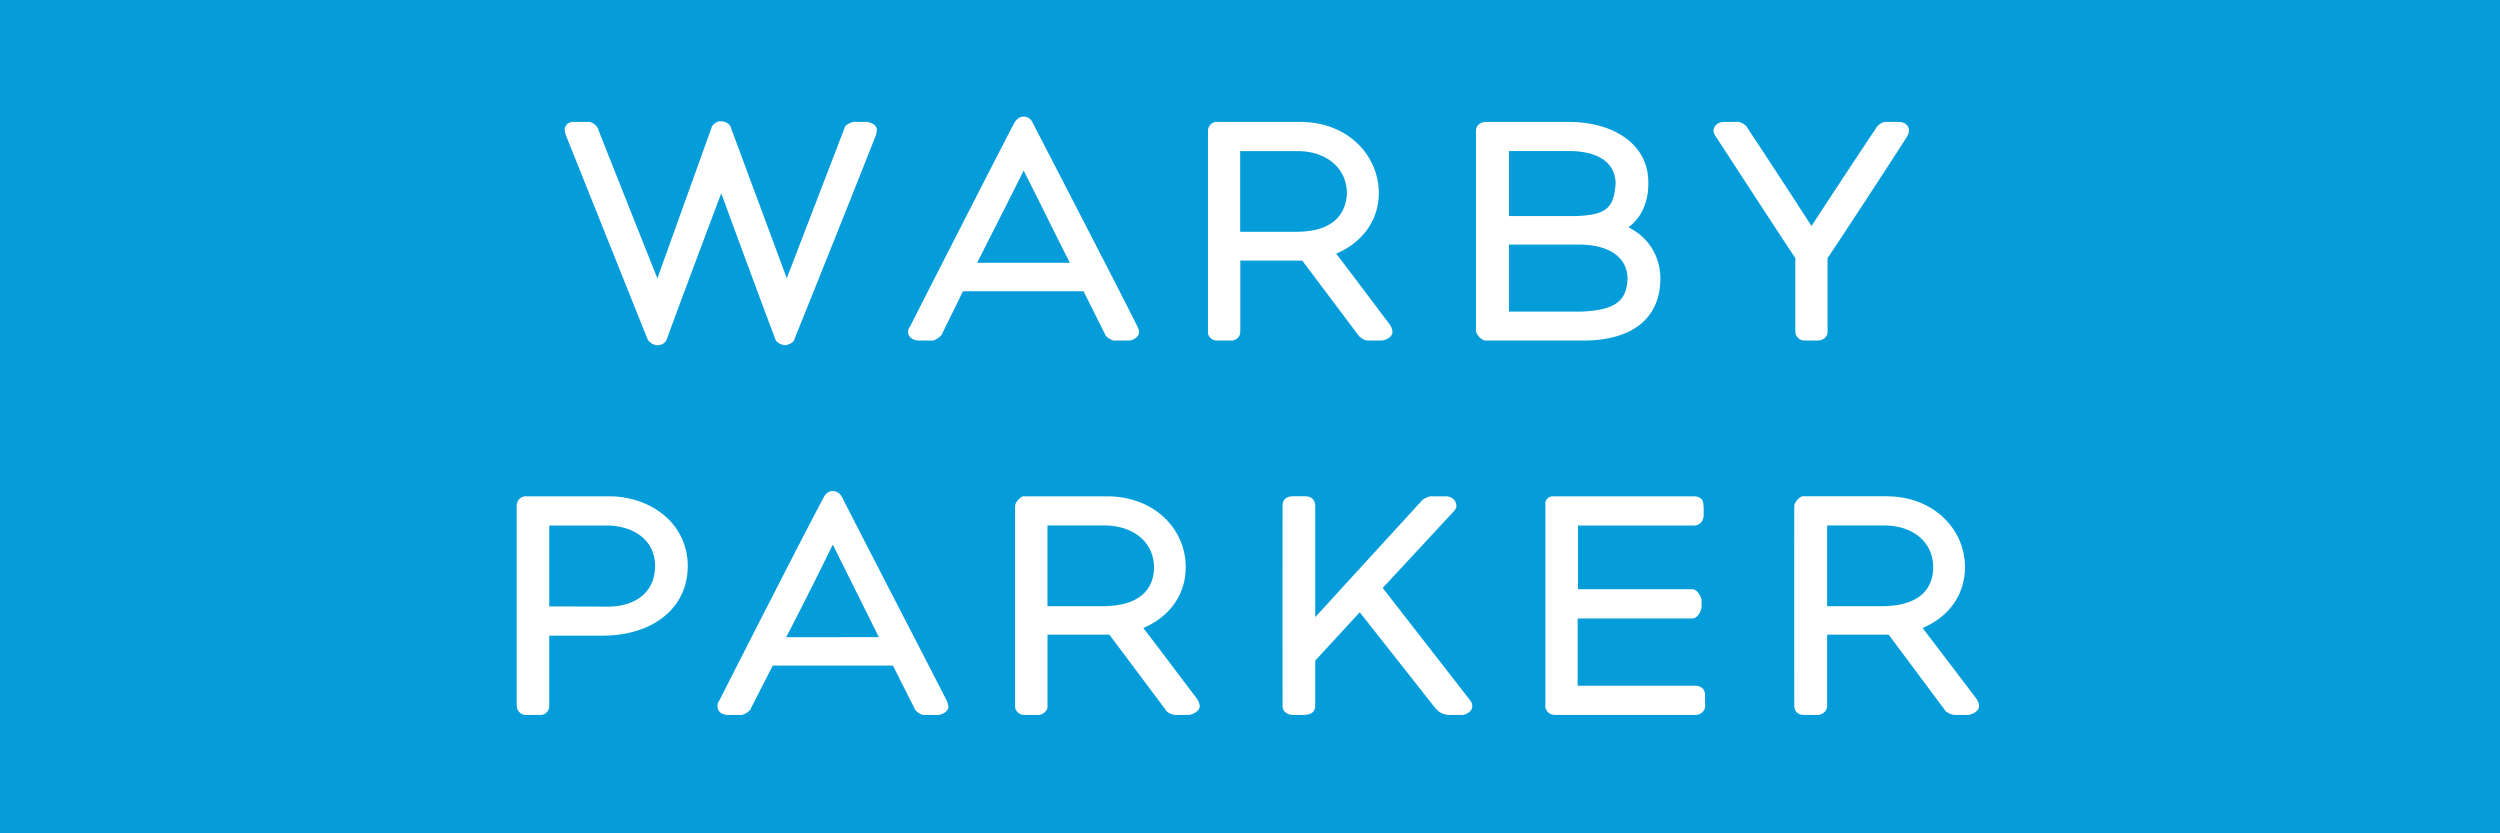 <svg xmlns="http://www.w3.org/2000/svg" width="300" height="100" fill="none"><rect width="100%" height="100%" fill="#333333" stroke="none"/><g clip-path="url(#a)"><path fill="#049DDA" d="M0 0h300v100H0z"/><path fill="#fff" d="M227.863 14.63h-1.55c-.512-.024-1.072.47-1.216.796-1.333 1.972-5.928 8.939-7.716 11.695-1.799-2.797-6.378-9.82-7.713-11.797 0-.233-.897-.826-1.286-.694h-1.373c-.268 0-1.208 0-1.398.998.017.335.143.504.19.611 1.933 2.957 8.596 13.205 9.638 14.73v8.671c.02.239-.056.478.292.861.25.311.631.362.824.362h1.513c.232 0 .56 0 .978-.362.338-.454.261-.7.261-.953v-8.58c1.035-1.495 7.466-11.323 9.559-14.606.079-.233.185-.306.214-.735-.068-.947-1.082-.999-1.214-.999l-.003.002ZM189.7 37.392h-8.627v-8.04h8.558c3.739.055 5.646 1.703 5.679 4.084-.11 2.707-1.511 3.802-5.61 3.956Zm-8.626-19.264h7.487c3.569.096 5.269 1.607 5.314 3.874-.202 2.907-1.041 3.772-4.683 3.923h-8.118v-7.797Zm14.332 9.148c1.498-1.1 2.445-2.951 2.39-5.423 0-4.664-4.36-7.221-9.483-7.221h-9.927c-.177 0-.543 0-.91.287-.359.28-.359.7-.359.938v23.841c0 .384.63 1.17 1.181 1.17h11.683c5.664 0 9.245-2.49 9.263-7.429 0-2.746-1.499-5.025-3.838-6.163Zm-39.67.538h-6.914v-9.68h7.086c3.233.082 5.664 1.962 5.725 5.034-.117 2.709-1.858 4.595-5.898 4.643l.001.003Zm4.611 2.628c2.986-1.281 5.113-3.834 5.113-7.339-.059-4.52-3.747-8.473-9.456-8.473h-9.947a.961.961 0 0 0-.792.318c-.28.289-.309.59-.309.86v23.888c0 .184-.068.383.192.735.339.434.782.434.959.434h1.622c.146 0 .475 0 .849-.361.329-.425.222-.624.261-.808v-8.42h7.436l6.752 8.987c.207.265.695.602 1.133.602h1.635c.173 0 1.293-.248 1.293-1.044.018-.362-.268-.832-.359-.935-2.029-2.68-5.034-6.702-6.387-8.446l.005.002Zm-43.087 1.093c1.141-2.285 3.77-7.408 5.559-11.026 0-.012.009-.019.009-.048.008.036.031.048.048.08 1.819 3.576 4.331 8.706 5.511 10.993l-11.127.001Zm6.654-16.817c0-.021-.32-.747-1.077-.717-.694-.029-1.108.717-1.108.717-2.387 4.565-11.129 21.707-12.517 24.452-.11.125-.244.298-.244.711.134.984 1.182.984 1.364.984h1.303c.622.104 1.348-.573 1.433-.841l2.492-5.075h14.464l2.59 5.177c.024.233.731.748 1.133.748.024 0 .073 0 .094-.009h1.652c.278 0 1.194-.316 1.194-.996 0-.317-.085-.468-.187-.658-1.5-3.085-10.172-19.823-12.586-24.493Zm-19.945-.088h-1.306c-.324-.102-1.34.359-1.34.788l-6.91 17.97-6.72-18.105c-.121-.574-1.047-.767-1.116-.719h-.105c-.346-.113-1.08.47-1.08.736l-6.507 18.104c-1.625-4.07-5.1-12.82-7.083-17.827-.082-.398-.657-1-1.27-.947h-1.684c-.11 0-.268-.018-.634.137-.338.193-.465.65-.444.832 0 .298.097.43.14.639l9.801 24.48c.371.586.92.7 1.096.7h.078s.883.053 1.149-.772c1.867-5.083 5.01-13.467 6.516-17.448 1.476 4.028 4.618 12.564 6.472 17.455.122.585 1.084.788 1.189.765.076.024 1.039-.181 1.127-.736 3.286-8.152 7.22-17.973 9.762-24.444.066-.209.097-.286.124-.61 0-.861-1.15-.998-1.255-.998ZM226.06 72.74h-6.806v-9.684h7.043c3.285.087 5.679 1.966 5.688 5.04-.035 2.708-1.807 4.566-5.925 4.643Zm11.083 11.073c-2.043-2.7-5.096-6.702-6.428-8.453 2.997-1.275 5.082-3.829 5.082-7.332-.009-4.508-3.752-8.472-9.419-8.472h-9.923l-.071-.017c-.375 0-1.068.688-1.068 1.197-.012.43-.012 23.36 0 23.887.007.184-.03.383.201.747.3.4.743.422.938.422h1.653c.091 0 .443.027.869-.39.312-.356.261-.578.277-.78v-8.459h7.391l6.723 9.026c.176.288.788.603 1.231.603h1.611c.117 0 1.268-.297 1.268-1.044.038-.353-.235-.82-.337-.935h.002Zm-32.537-.196c-.025-.214.115-.41-.256-.983-.417-.345-.688-.345-.901-.345-.026 0-.095.03-.158 0h-13.972v-8.071h13.707c.834 0 1.162-1.136 1.162-1.442v-.748c0-.19-.37-1.327-1.162-1.327h-13.667v-7.64h13.823c.172.019.678-.006 1.014-.442.252-.427.233-.647.245-.89v-.916c-.07-.214.043-.468-.251-.929-.409-.325-.741-.325-.935-.325h-16.863c-.105-.02-.3-.02-.634.201-.433.405-.292.736-.31.796v23.909c.018.234-.103.454.18.832.292.43.726.494.956.494h16.865c.16 0 .411.009.834-.316.426-.47.31-.728.323-.949v-.91Zm-38.682-13.063 8.566-9.233c.138-.173.284-.374.284-.634-.061-.706-.6-1.13-1.25-1.13h-1.584c-.533-.054-1.078.318-1.23.422l-12.884 14.08V60.78c0-.18.029-.436-.255-.852-.322-.362-.768-.372-.962-.372h-1.477c-.182 0-.532 0-.917.307-.314.337-.304.679-.304.87-.01.336-.01 23.641 0 23.91 0 .187 0 .544.318.81.312.287.689.337.952.337h1.323c.232-.022.52.009.974-.277.377-.355.348-.73.348-.87v-5.37l5.347-5.8 9.117 11.57c.345.27.458.583 1.436.748h1.734c.401 0 1.214-.39 1.214-1.033-.008-.372-.124-.545-.27-.736l-10.48-13.469ZM132.55 72.74h-6.853v-9.683h7.027c3.293.087 5.732 1.966 5.76 5.04-.038 2.708-1.816 4.566-5.934 4.643Zm4.646 2.62c2.99-1.274 5.1-3.828 5.088-7.331 0-4.508-3.71-8.472-9.471-8.472h-9.889l-.036-.018c-.365 0-1.076.688-1.076 1.196v23.889c.008.184-.05.383.223.747.296.4.742.422.889.422h1.635c.069 0 .47.027.877-.39.328-.356.263-.578.263-.78v-8.459h7.43l6.759 9.026c.134.288.744.603 1.209.603h1.546c.164 0 1.318-.297 1.318-1.044.015-.353-.247-.82-.35-.935-2.06-2.7-5.046-6.702-6.415-8.453Zm-42.854 1.1c1.195-2.285 3.804-7.407 5.546-11.025.022-.012.03-.02.03-.031.037.019.047.03.076.062 1.78 3.577 4.338 8.707 5.47 10.993l-11.122.002Zm6.697-16.814c0-.021-.387-.747-1.121-.717-.694-.029-1.053.717-1.053.717C96.41 64.21 87.69 81.352 86.307 84.097c-.119.125-.21.298-.21.711.091.984 1.12.984 1.318.984h1.3c.628.104 1.392-.573 1.418-.841l2.595-5.075h14.422l2.617 5.177c.028.233.696.748 1.122.748.018 0 .048 0 .073-.009h1.62c.29 0 1.228-.316 1.228-.996-.023-.317-.138-.468-.175-.658-1.551-3.085-10.235-19.822-12.596-24.493ZM73.016 72.8c-2.147-.022-5.482-.022-7.106-.022V63.06h7.033c3.19.082 5.667 1.8 5.667 4.862-.016 3.246-2.461 4.843-5.594 4.876Zm.046-13.242h-9.934a.996.996 0 0 0-.797.318c-.274.289-.331.59-.331.86v23.888c.057.184-.06.383.297.808.338.361.675.361.821.361h1.721c.126 0 .597 0 .89-.477.25-.394.155-.555.182-.692V76.28h6.412c5.904-.012 10.186-3.196 10.21-8.357-.024-5.186-4.51-8.366-9.471-8.366Z"/></g><defs><clipPath id="a"><path fill="#fff" d="M0 0h300v100H0z"/></clipPath></defs></svg>